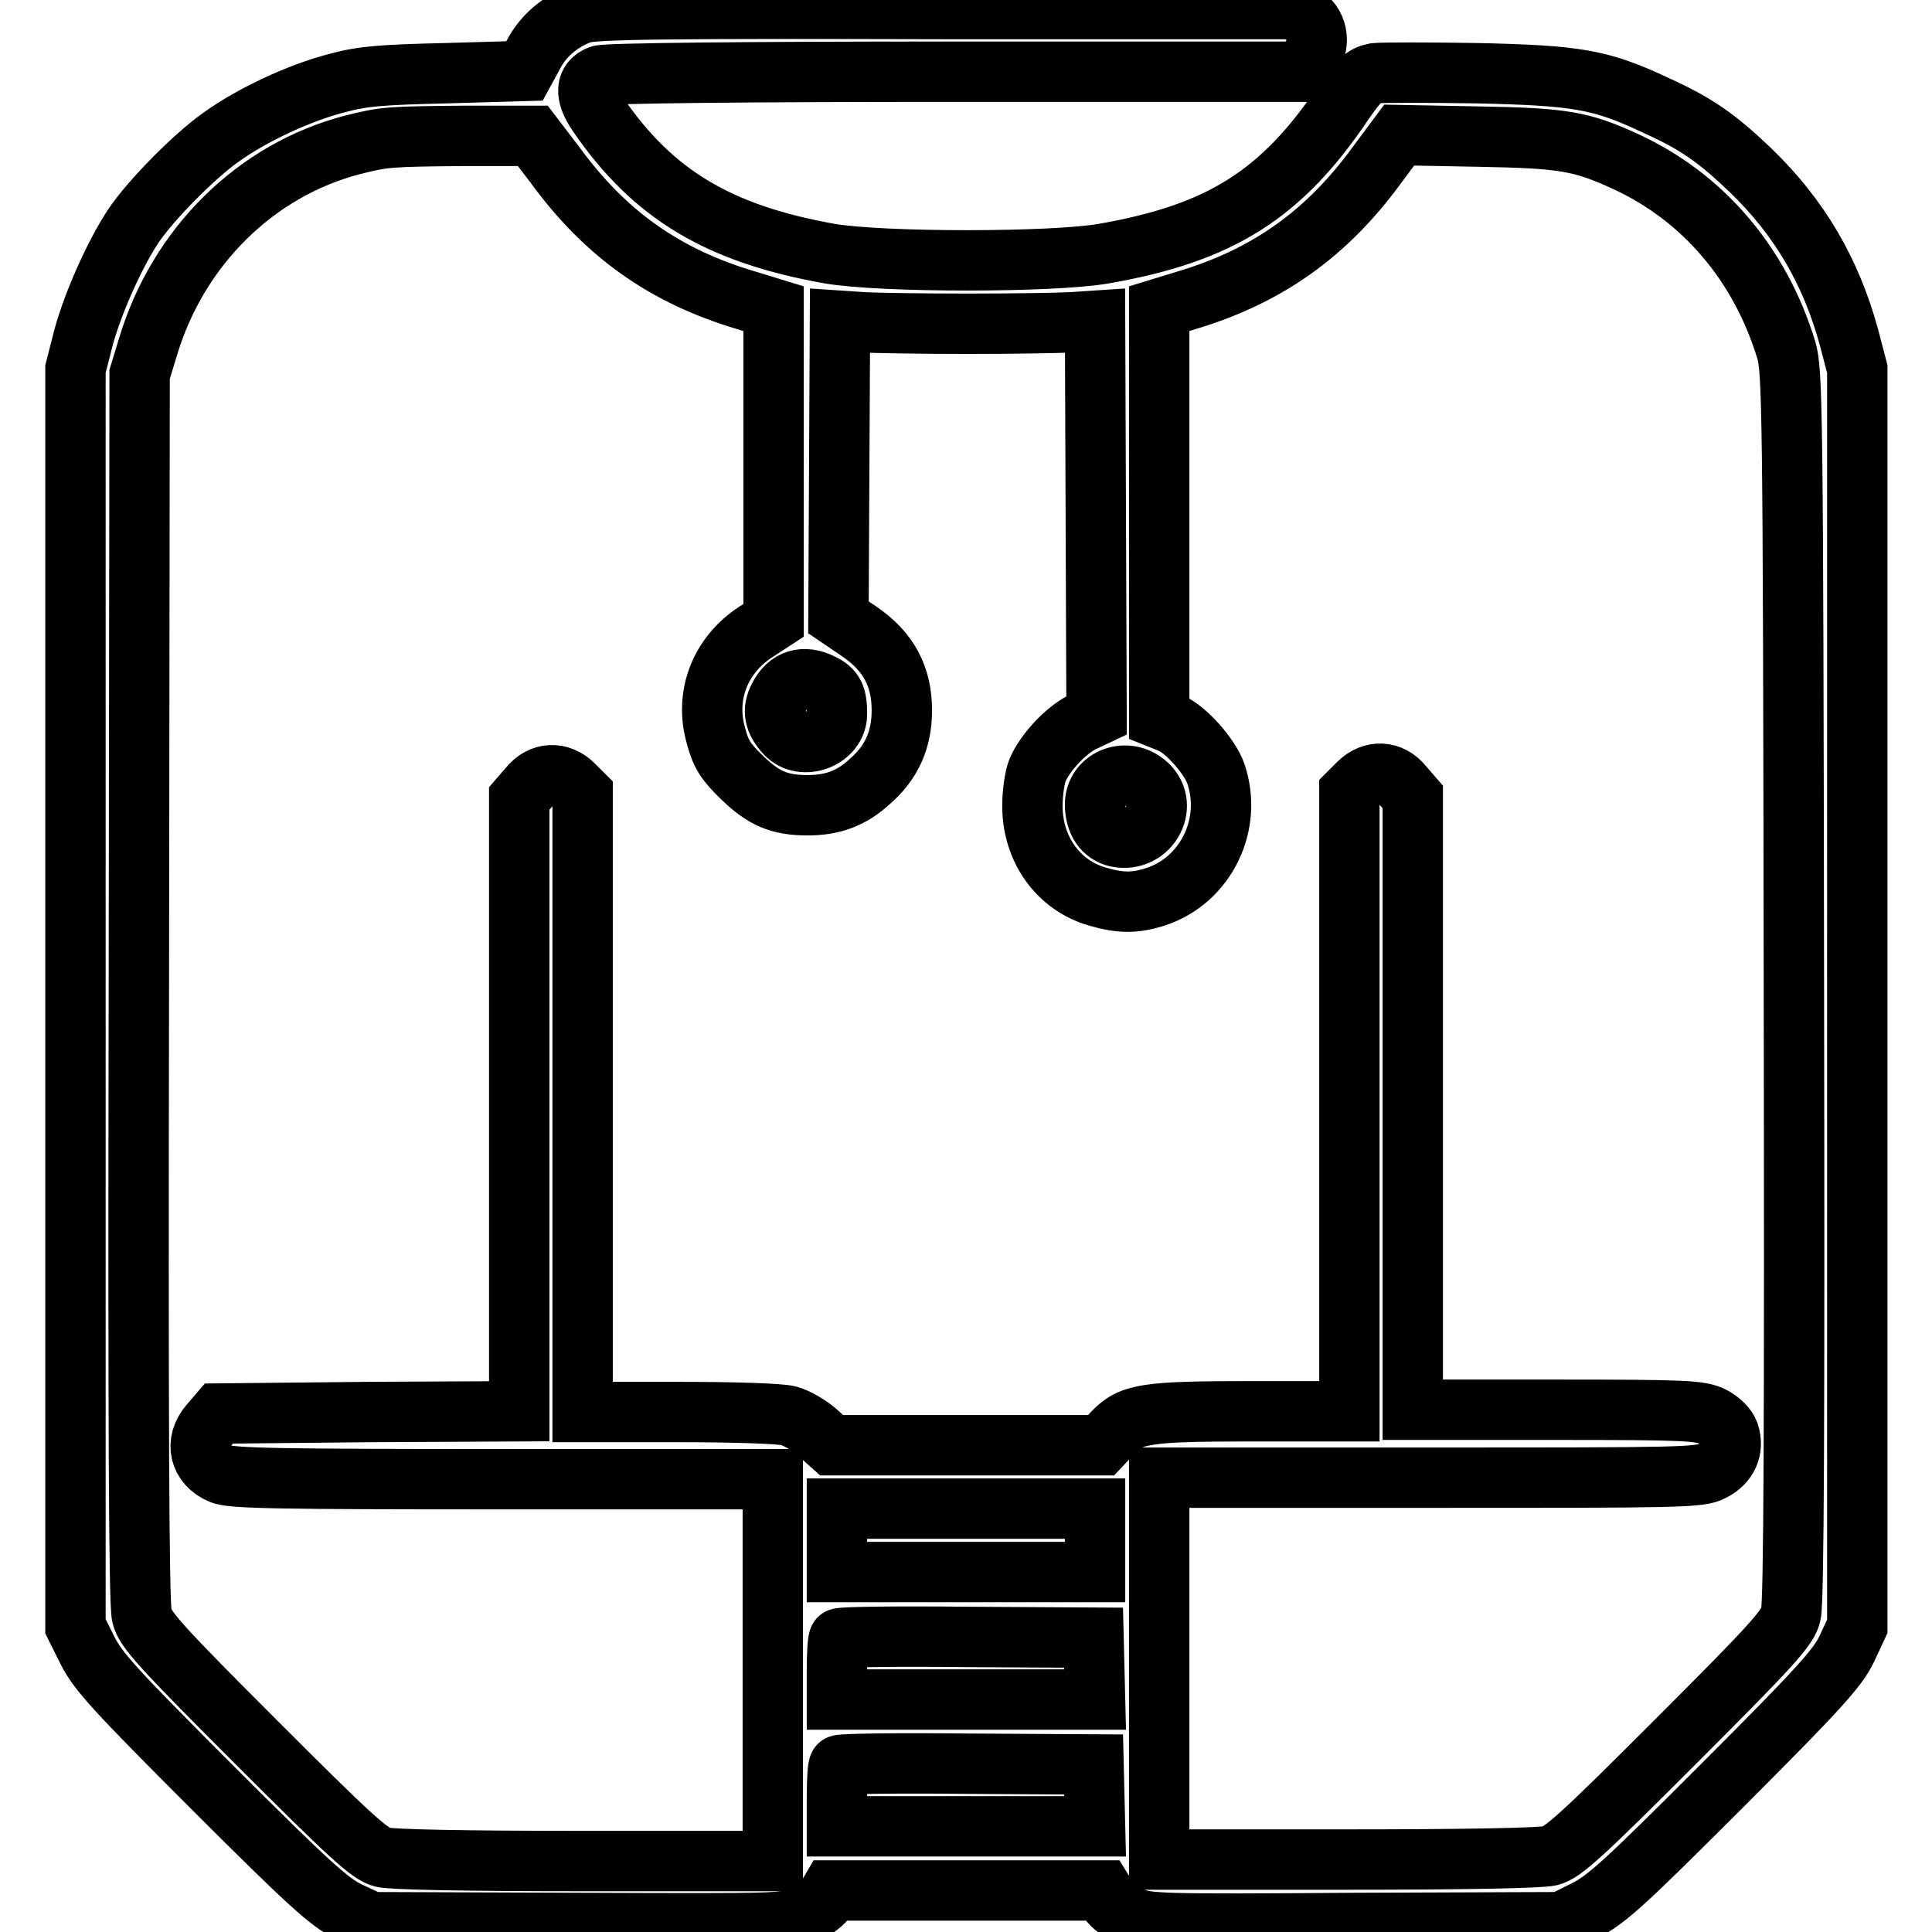 <?xml version="1.0" encoding="utf-8"?>
<!-- Svg Vector Icons : http://www.onlinewebfonts.com/icon -->
<!DOCTYPE svg PUBLIC "-//W3C//DTD SVG 1.1//EN" "http://www.w3.org/Graphics/SVG/1.1/DTD/svg11.dtd">
<svg version="1.1" xmlns="http://www.w3.org/2000/svg" xmlns:xlink="http://www.w3.org/1999/xlink" x="0px" y="0px" viewBox="0 0 256 256" enable-background="new 0 0 256 256" xml:space="preserve">
<g><g><g><path stroke-width="8" fill-opacity="0" stroke="#000000"  d="M77,1.8c-2.7,1-5,2.9-6.3,5.4l-1.2,2.2L59.1,9.7C50.5,9.9,48,10.1,44.7,11c-5.1,1.3-11.4,4.3-15.3,7.1c-3.6,2.5-9.4,8.4-11.7,11.8c-2.4,3.6-5.3,10-6.6,14.7L10,48.9v83.3v83.3l1.6,3.2c1.4,2.8,3.7,5.3,16.6,18.2c12.8,12.8,15.5,15.2,18,16.4l3,1.4l27.5,0.1c27.2,0.1,27.4,0.1,29.7-0.9c1.2-0.6,2.5-1.6,3-2.2l0.7-1.2h18h18l0.8,1.3c0.4,0.7,1.8,1.7,3,2.2c2.1,0.9,3.3,1,29.6,0.8l27.4-0.1l3.2-1.6c2.8-1.4,5.3-3.7,18.2-16.6c12.8-12.8,15.2-15.5,16.4-18l1.4-3v-83.3V48.9l-1.1-4.2c-2.4-8.8-6.6-15.9-13-22.1c-4.5-4.3-7.2-6.2-12.5-8.6c-7.4-3.5-10.5-4-23.8-4.3c-6.5-0.1-12.5-0.1-13.5,0c-1.5,0.3-2.1,0.9-4.2,3.9c-8.2,12.2-16.3,17.3-31.7,20c-6.8,1.2-29.5,1.2-36.4,0c-14.6-2.6-23.4-7.8-30.7-18.5c-1.8-2.6-1.6-4.4,0.3-5.1c0.8-0.3,18.8-0.5,46.9-0.5h45.6l1.2-1.2c1.7-1.7,1.7-4.4,0-5.9l-1.3-1.2h-46.4C87.8,1.1,78.6,1.2,77,1.8z M73.5,21.8c6.7,9.2,14.6,14.8,25.4,18l3.6,1.1l0,20.6v20.7l-2.3,1.5c-4.8,3.1-6.9,8.5-5.3,13.9c0.6,2.3,1.3,3.4,3.5,5.5c2.8,2.7,4.9,3.6,8.6,3.6c3.3,0,5.8-0.9,8.2-3.1c2.9-2.5,4.3-5.5,4.3-9.5c0-4.5-1.8-7.8-5.6-10.4l-2.8-1.9l0.1-19.6l0.1-19.7l3,0.2c1.6,0.1,7.9,0.2,13.9,0.2s12.2-0.1,13.9-0.2l3-0.2l0.1,26.1l0.1,26.2l-1.9,0.9c-2.2,1.1-4.9,4-5.9,6.3c-0.4,0.9-0.7,3.1-0.7,4.8c0,5.7,3.4,10.5,8.6,12c3.1,0.9,5,0.9,7.8,0c6.6-2.2,10.2-9.6,7.9-16.3c-0.8-2.3-4-5.9-6-6.7l-1.5-0.6V68V40.9l3.6-1.1c10.7-3.2,18.6-8.8,25.3-18l2.9-3.9l10.5,0.2c11.3,0.2,13.6,0.6,19.5,3.3c10.2,4.7,17.8,13.5,21.3,25c0.8,2.8,0.9,7.5,1,84.2c0.1,57.7,0,81.8-0.4,83.3c-0.4,1.8-2.5,4.1-15.2,16.8c-12.3,12.3-15,14.8-16.7,15.2c-1.3,0.3-10.7,0.5-26.9,0.5h-24.9v-25.3v-25.3h35.8c33.1,0,35.9,0,37.5-0.9c2-1,2.9-2.9,2.2-5c-0.2-0.7-1.2-1.7-2.2-2.2c-1.6-0.8-3.6-0.9-20.7-0.9h-19v-40.6v-40.6l-1.3-1.5c-1.6-2-4.1-2.1-5.9-0.3l-1.2,1.2v41V187h-12.7c-14.3,0-16.2,0.3-18.6,2.8l-1.6,1.7H128h-17.8l-1.9-1.7c-1-0.9-2.7-1.9-3.8-2.2c-1.1-0.3-7.2-0.5-14.6-0.5H77.2v-40.9v-41l-1.2-1.2c-1.8-1.8-4.3-1.7-5.9,0.3l-1.3,1.5v40.6V187l-19.9,0.1L29,187.3l-1.2,1.4c-2.1,2.4-1.4,5.4,1.5,6.6c1.4,0.6,7.7,0.7,37.4,0.7h35.7v25.3v25.3H77.6c-16.3,0-25.6-0.2-26.9-0.5c-1.7-0.4-4.4-2.9-16.7-15.2c-12.7-12.7-14.8-15-15.2-16.8c-0.4-1.5-0.5-25.6-0.4-83.3l0.1-81.2l1.1-3.6C23.6,32.6,34,22.5,46.7,19.2c4.3-1.1,5-1.1,14.9-1.2l9,0L73.5,21.8z M108.9,90.6c1.6,0.8,2,1.6,2,4c0,3.3-4.6,5-6.8,2.6c-1.5-1.6-1.8-3.1-0.9-4.8C104.4,90,106.5,89.4,108.9,90.6z M151.7,103.7c3.5,2.7,0.7,8.1-3.7,7.2c-1.8-0.4-2.9-2-2.9-4.3C145.1,103.3,149,101.6,151.7,103.7z M145.1,204.1v4.2H128h-17.1v-4.2v-4.2H128h17.1V204.1z M145,221.1l0.1,4.1H128h-17.1v-3.9c0-2.1,0.1-4.1,0.3-4.2c0.2-0.2,7.8-0.3,17-0.2l16.7,0.1L145,221.1z M145,237.9l0.1,4.1H128h-17.1v-3.9c0-2.1,0.1-4.1,0.3-4.2c0.2-0.2,7.8-0.3,17-0.2l16.7,0.1L145,237.9z"/></g></g></g>
</svg>